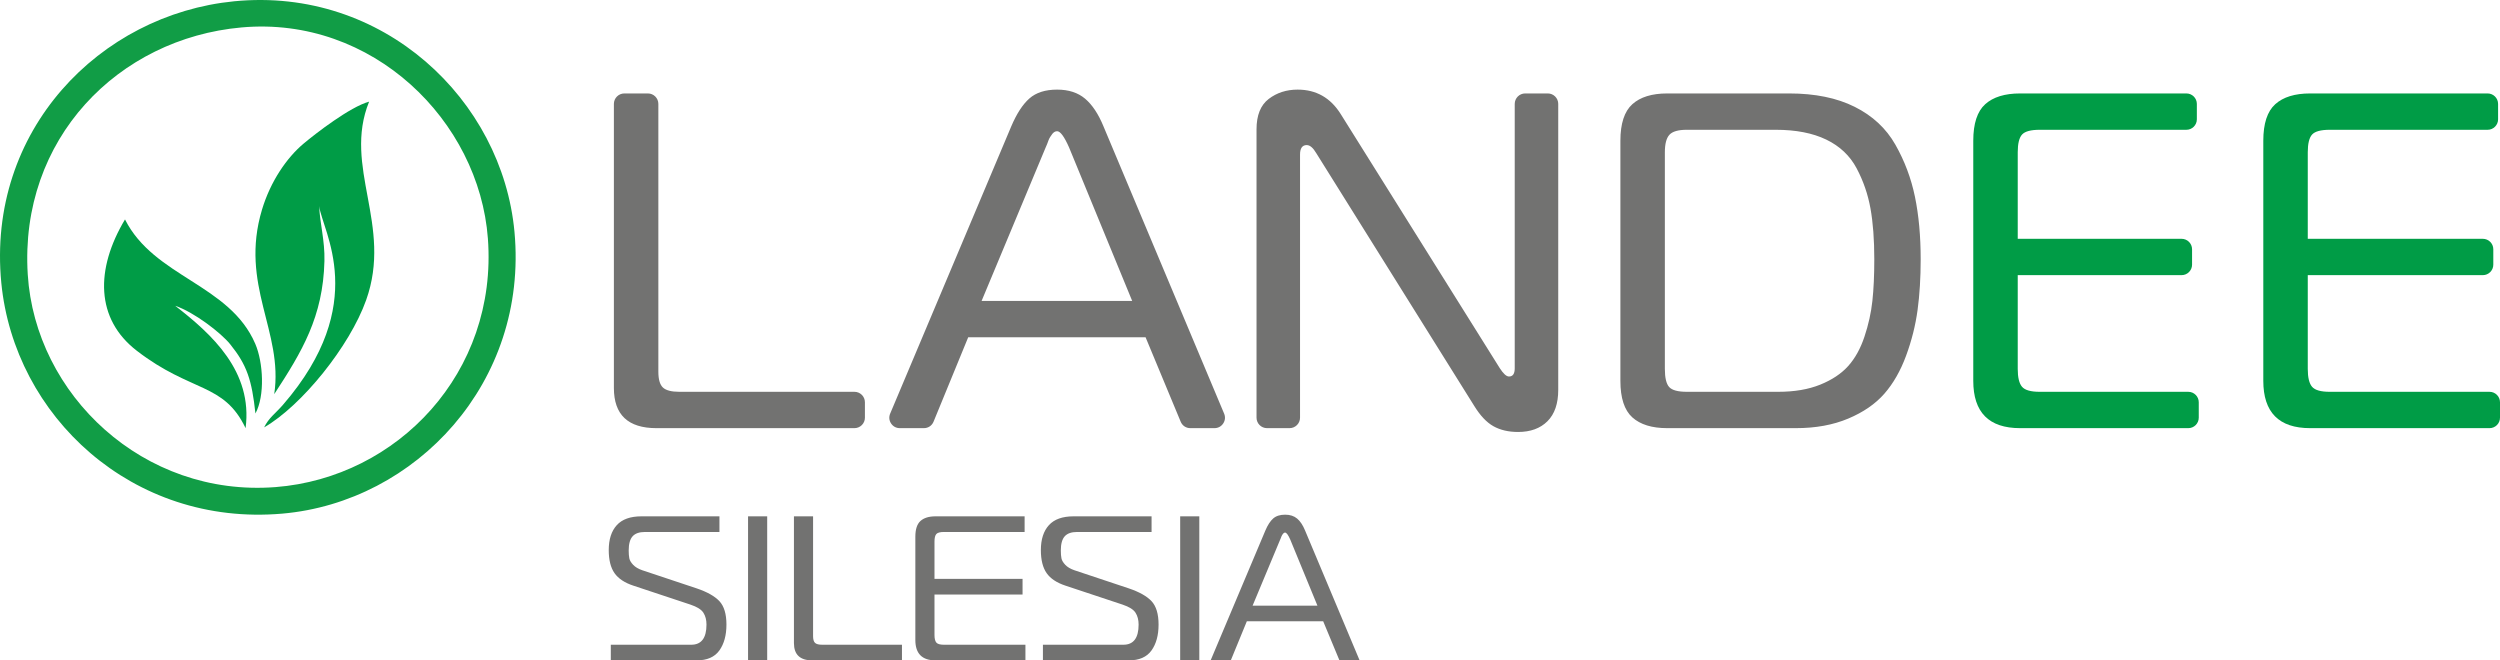 <?xml version="1.0" encoding="UTF-8"?>
<!DOCTYPE svg PUBLIC "-//W3C//DTD SVG 1.1//EN" "http://www.w3.org/Graphics/SVG/1.1/DTD/svg11.dtd">
<!-- Creator: CorelDRAW 2021 (64-Bit) -->
<svg xmlns="http://www.w3.org/2000/svg" xml:space="preserve" width="3394.36mm" height="896.614mm" version="1.1" style="shape-rendering:geometricPrecision; text-rendering:geometricPrecision; image-rendering:optimizeQuality; fill-rule:evenodd; clip-rule:evenodd"
viewBox="0 0 112292.5 29661.86"
 xmlns:xlink="http://www.w3.org/1999/xlink"
 xmlns:xodm="http://www.corel.com/coreldraw/odm/2003">
 <defs>
  <style type="text/css">
   <![CDATA[
    .fil0 {fill:#119D46}
    .fil1 {fill:#009C46}
    .fil3 {fill:#009C46;fill-rule:nonzero}
    .fil2 {fill:#727271;fill-rule:nonzero}
   ]]>
  </style>
 </defs>
 <g id="Vrstva_x0020_1">
  <path class="fil0" d="M10512.07 58.03c-6032.07,595.37 -11120.71,5806.39 -10453.01,12651.49 582.52,5971.81 5877.79,10949.76 12620.69,10361.09 5998.94,-523.74 11054.72,-5893.43 10429.23,-12655.95 -548.56,-5930.86 -5896.84,-11017.96 -12596.92,-10356.63zm336.08 1174.12l0 0c-5533.35,496.24 -9983.52,4997.69 -9601.63,11094.06 338.36,5401.63 5189.93,10015.63 11131.55,9552.63 5468.8,-426.14 9986.48,-5139.68 9536.85,-11164.75 -394.92,-5291.57 -5183.39,-10009.57 -11066.76,-9481.93l-0.01 -0.01z"/>
  <path class="fil1" d="M12317.77 17704.14c1247.35,-1909.1 2193.05,-3475.49 2254.73,-5979.09 22.92,-930.69 -208.9,-1706.9 -235.84,-2470.46 133,1121 2313.83,4376.72 -1625.17,8926.34 -343.53,396.77 -636.84,582.04 -848.11,1016.01 1692.57,-975.71 3844.05,-3645.7 4582.1,-5716.69 1204.09,-3378.63 -1058.52,-5969.87 133.77,-8914.57 -854.16,232.88 -2408.55,1435.64 -2950.73,1891.42 -745.3,626.52 -1477.69,1685.89 -1859.44,2956.3 -1021.12,3398.03 969.65,5471.52 548.68,8290.75l0 0z"/>
  <path class="fil1" d="M11031.24 19231.66c333.24,-2556.07 -1526.52,-4229.27 -3162.3,-5496.15 833.26,276.65 2051.46,1207.25 2471.26,1727.89 754.77,936.06 970.24,1604.75 1133.2,3109.12 433.8,-804.42 351.27,-2293.52 -7.08,-3128.12 -1152.48,-2684.14 -4546.76,-2990.65 -5851.77,-5588.54 -1339.69,2242.58 -1321.51,4468.88 526.45,5895.76 2457.86,1897.78 3908.66,1421.56 4890.25,3480.04l0 -0z"/>
  <path class="fil2" d="M38379.69 19231.13l-8894.33 0c-1274.31,0 -1911.46,-601.36 -1911.46,-1804.08l0 -12760.21c0,-258.71 211,-469.7 469.7,-469.7l1057.97 0c258.71,0 469.71,211 469.71,469.7l0 12029.99c0,343.63 68.01,579.88 204.03,708.74 136.02,128.86 383,193.29 740.96,193.29l7863.43 0c258.7,0 469.7,211 469.7,469.7l0 692.86c0,258.71 -211,469.7 -469.7,469.7l0 -0zm1603.71 -652.15l0 0 5438 -12899.92c243.41,-572.72 515.45,-991.53 816.13,-1256.41 300.69,-264.88 715.91,-397.33 1245.67,-397.33 515.46,0 934.26,136.02 1256.41,408.06 322.16,272.04 597.78,687.27 826.86,1245.68l5417.81 12900.49c62.76,149.45 47.84,306.87 -41.88,441.87 -89.72,134.99 -229.08,209.7 -391.18,209.7l-1084.68 0c-193.8,0 -359.3,-110.42 -433.71,-289.37l-1576.37 -3791.29 -7968.02 0 -1555.62 3789.33c-73.88,179.97 -239.96,291.32 -434.51,291.32l-1082.11 0c-162.2,0 -301.67,-74.83 -391.36,-209.98 -89.69,-135.14 -104.47,-292.72 -41.46,-442.19l0.01 0.01zm6984.35 -11954.92l0 0 -2877.94 6894.16 6765.3 0 -2834.98 -6894.16c-214.78,-486.81 -393.75,-730.22 -536.93,-730.22 -42.95,0 -82.32,10.74 -118.12,32.22 -35.79,21.48 -68.01,50.11 -96.65,85.91 -28.64,35.8 -60.85,82.33 -96.64,139.6 -35.79,57.27 -60.85,107.38 -75.17,150.34 -14.31,42.95 -35.79,100.23 -64.43,171.82 -28.64,71.59 -50.12,121.7 -64.43,150.33l-0.01 0zm23023.48 -1957.21l0 0 0 12846.12c0,615.68 -161.07,1084.6 -483.23,1406.75 -322.16,322.16 -762.44,483.24 -1320.85,483.24 -429.54,0 -798.23,-85.91 -1106.07,-257.73 -307.83,-171.82 -597.78,-479.66 -869.82,-923.52l-7087.45 -11339.92c-143.18,-243.4 -286.36,-365.11 -429.54,-365.11 -200.45,0 -300.68,143.19 -300.68,429.54l0 11815.22c0,258.71 -211,469.71 -469.7,469.71l-1015.01 0c-258.71,0 -469.7,-211 -469.7,-469.71l0 -12953.5c0,-630 182.55,-1084.6 547.66,-1363.8 365.11,-279.2 798.23,-418.8 1299.37,-418.8 830.45,0 1474.77,365.11 1932.94,1095.33l7151.89 11425.83c157.5,243.41 293.52,365.11 408.07,365.11 171.82,0 257.72,-121.7 257.72,-365.11l0 -11879.65c0,-258.71 210.99,-469.7 469.7,-469.7l1015.01 0c258.7,0 469.7,211 469.7,469.7l-0.01 0.01zm10674.13 14564.29l0 0 -5777.35 0c-687.26,0 -1209.88,-161.08 -1567.83,-483.23 -357.95,-322.16 -536.93,-869.82 -536.93,-1643l0 -10781.52c0,-773.18 178.98,-1320.85 536.93,-1643.01 357.95,-322.16 880.57,-483.24 1567.83,-483.24l5476.67 0c1159.77,0 2140.56,200.45 2942.37,601.36 801.81,400.91 1410.33,966.47 1825.55,1696.69 415.22,730.22 708.74,1510.55 880.57,2341.01 171.82,830.45 257.72,1768.29 257.72,2813.5 0,830.45 -46.53,1589.31 -139.6,2276.57 -93.06,687.27 -264.88,1370.96 -515.46,2051.07 -250.56,680.11 -576.3,1249.26 -977.21,1707.43 -400.91,458.18 -941.42,830.45 -1621.53,1116.81 -680.1,286.36 -1464.02,429.54 -2351.75,429.54l0.01 0.01zm-902.04 -13401.73l0 0 -3994.75 0c-386.58,0 -647.89,75.17 -783.91,225.51 -136.02,150.34 -204.03,411.65 -204.03,783.92l0 9729.14c0,400.91 64.43,672.95 193.29,816.13 128.86,143.19 393.75,214.78 794.65,214.78l4102.14 0c730.22,0 1360.21,-107.38 1889.98,-322.16 529.77,-214.77 948.57,-493.97 1256.41,-837.61 307.84,-343.64 551.24,-783.91 730.22,-1320.85 178.98,-536.93 297.1,-1070.28 354.37,-1600.04 57.28,-529.77 85.91,-1152.6 85.91,-1868.51 0,-887.72 -57.27,-1650.16 -171.82,-2287.32 -114.54,-637.15 -322.15,-1238.52 -622.83,-1804.08 -300.68,-565.56 -755.28,-995.11 -1363.8,-1288.63 -608.52,-293.52 -1363.8,-440.28 -2265.83,-440.28l-0.01 -0.01z"/>
  <path class="fil3" d="M98292.08 19231.13l-7553.92 0c-1403.17,0 -2104.75,-708.74 -2104.75,-2126.24l0 -10781.52c0,-773.18 178.97,-1320.85 536.93,-1643.01 357.94,-322.16 880.57,-483.24 1567.83,-483.24l7468.03 0c258.7,0 469.7,211 469.7,469.71l0 692.86c0,258.7 -210.99,469.7 -469.7,469.7l-6587.46 0c-400.9,0 -665.79,71.59 -794.66,214.77 -128.86,143.18 -193.3,408.07 -193.3,794.65l0 3887.36 7360.63 0c258.71,0 469.7,211 469.7,469.7l0 692.85c0,258.71 -210.99,469.71 -469.7,469.71l-7360.63 0 0 4209.52c0,386.59 64.44,655.05 193.3,805.39 128.86,150.33 393.75,225.51 794.66,225.51l6673.36 0c258.71,0 469.7,211 469.7,469.71l0 692.85c0,258.71 -210.99,469.71 -469.7,469.71l-0.01 -0.01zm13530.73 0l0 0 -8057.29 0c-1403.14,0 -2104.76,-708.74 -2104.76,-2126.24l0 -10781.52c0,-773.18 178.99,-1320.87 536.93,-1643.01 357.93,-322.14 880.57,-483.24 1567.83,-483.24l7971.38 0c258.71,0 469.7,211 469.7,469.71l0 692.86c0,258.7 -210.99,469.7 -469.7,469.7l-7090.82 0c-400.87,0 -665.78,71.59 -794.65,214.77 -128.86,143.18 -193.29,408.1 -193.29,794.65l0 3887.36 7863.99 0c258.7,0 469.7,211 469.7,469.7l0 692.85c0,258.71 -210.99,469.71 -469.7,469.71l-7863.99 0 0 4209.52c0,386.56 64.45,655.07 193.29,805.39 128.84,150.32 393.75,225.51 794.65,225.51l7176.72 0c258.71,0 469.7,211 469.7,469.71l0 692.85c0,258.71 -210.99,469.71 -469.7,469.71l0.01 -0.01z"/>
  <path class="fil2" d="M27435.26 29661.86l0 -702.45 3613.9 0c455.98,0 683.96,-301.93 683.96,-905.78 0,-209.5 -46.21,-386.66 -138.64,-531.46 -92.43,-144.8 -286.52,-266.5 -582.29,-365.09l-2560.24 -850.33c-394.35,-129.4 -677.8,-317.33 -850.33,-563.8 -172.53,-246.47 -258.8,-591.53 -258.8,-1035.19 0,-480.62 120.15,-853.41 360.47,-1118.37 240.31,-264.96 610.02,-397.43 1109.13,-397.43l3502.99 0 0 702.45 -3345.87 0c-252.63,0 -437.49,64.7 -554.56,194.1 -117.07,129.4 -175.61,341.98 -175.61,637.75 0,141.72 9.24,258.8 27.73,351.23 18.48,92.42 75.48,189.47 170.99,291.15 95.51,101.67 232.61,183.31 411.3,244.93l2440.08 813.36c474.46,160.21 816.44,352.76 1025.94,577.67 209.5,224.91 314.25,574.59 314.25,1049.05 0,480.62 -106.29,868.81 -318.87,1164.58 -212.58,295.77 -553.02,443.65 -1021.32,443.65l-3854.21 0zm7024.47 0l-859.57 0 0 -6469.91 859.57 0 0 6469.91zm6053.98 0l-4029.83 0c-548.4,0 -822.6,-258.8 -822.6,-776.39l0 -5693.52 859.57 0 0 5379.27c0,147.88 29.27,249.55 87.81,305.01 58.54,55.46 164.83,83.18 318.87,83.18l3586.18 0 0 702.45zm5545.64 0l-4039.07 0c-603.86,0 -905.79,-305.01 -905.79,-915.03l0 -4639.84c0,-332.74 77.02,-568.43 231.07,-707.07 154.04,-138.64 378.95,-207.96 674.72,-207.96l4002.1 0 0 702.45 -3623.15 0c-172.53,0 -286.52,30.81 -341.98,92.43 -55.46,61.62 -83.18,175.61 -83.18,341.98l0 1672.93 3955.89 0 0 702.45 -3955.89 0 0 1811.57c0,166.37 27.73,281.91 83.18,346.6 55.46,64.7 169.45,97.05 341.98,97.05l3660.12 0 0 702.45zm785.63 0l0 -702.45 3613.9 0c455.98,0 683.96,-301.93 683.96,-905.78 0,-209.5 -46.21,-386.66 -138.64,-531.46 -92.43,-144.8 -286.52,-266.5 -582.29,-365.09l-2560.24 -850.33c-394.35,-129.4 -677.8,-317.33 -850.33,-563.8 -172.53,-246.47 -258.8,-591.53 -258.8,-1035.19 0,-480.62 120.15,-853.41 360.47,-1118.37 240.31,-264.96 610.02,-397.43 1109.13,-397.43l3502.99 0 0 702.45 -3345.87 0c-252.63,0 -437.49,64.7 -554.56,194.1 -117.07,129.4 -175.61,341.98 -175.61,637.75 0,141.72 9.24,258.8 27.73,351.23 18.48,92.42 75.48,189.47 170.99,291.15 95.51,101.67 232.61,183.31 411.3,244.93l2440.08 813.36c474.46,160.21 816.44,352.76 1025.94,577.67 209.5,224.91 314.25,574.59 314.25,1049.05 0,480.62 -106.29,868.81 -318.87,1164.58 -212.58,295.77 -553.02,443.65 -1021.32,443.65l-3854.21 0zm7024.47 0l-859.57 0 0 -6469.91 859.57 0 0 6469.91zm508.35 0l2458.56 -5832.16c104.75,-246.47 221.83,-426.71 351.23,-540.7 129.4,-113.99 308.09,-170.99 536.08,-170.99 221.83,0 402.06,58.54 540.7,175.61 138.64,117.08 257.26,295.77 355.84,536.08l2449.32 5832.16 -905.78 0 -730.18 -1756.12 -3429.05 0 -720.93 1756.12 -905.79 0zm3124.04 -5425.48l-1238.52 2966.91 2911.46 0 -1220.04 -2966.91c-92.43,-209.5 -169.45,-314.25 -231.07,-314.25 -18.48,0 -35.43,4.62 -50.83,13.86 -15.4,9.24 -29.27,21.57 -41.59,36.97 -12.33,15.41 -26.19,35.43 -41.59,60.08 -15.4,24.65 -26.19,46.21 -32.35,64.7 -6.16,18.48 -15.41,43.13 -27.73,73.94 -12.32,30.81 -21.57,52.38 -27.73,64.7z"/>
 </g>
</svg>
